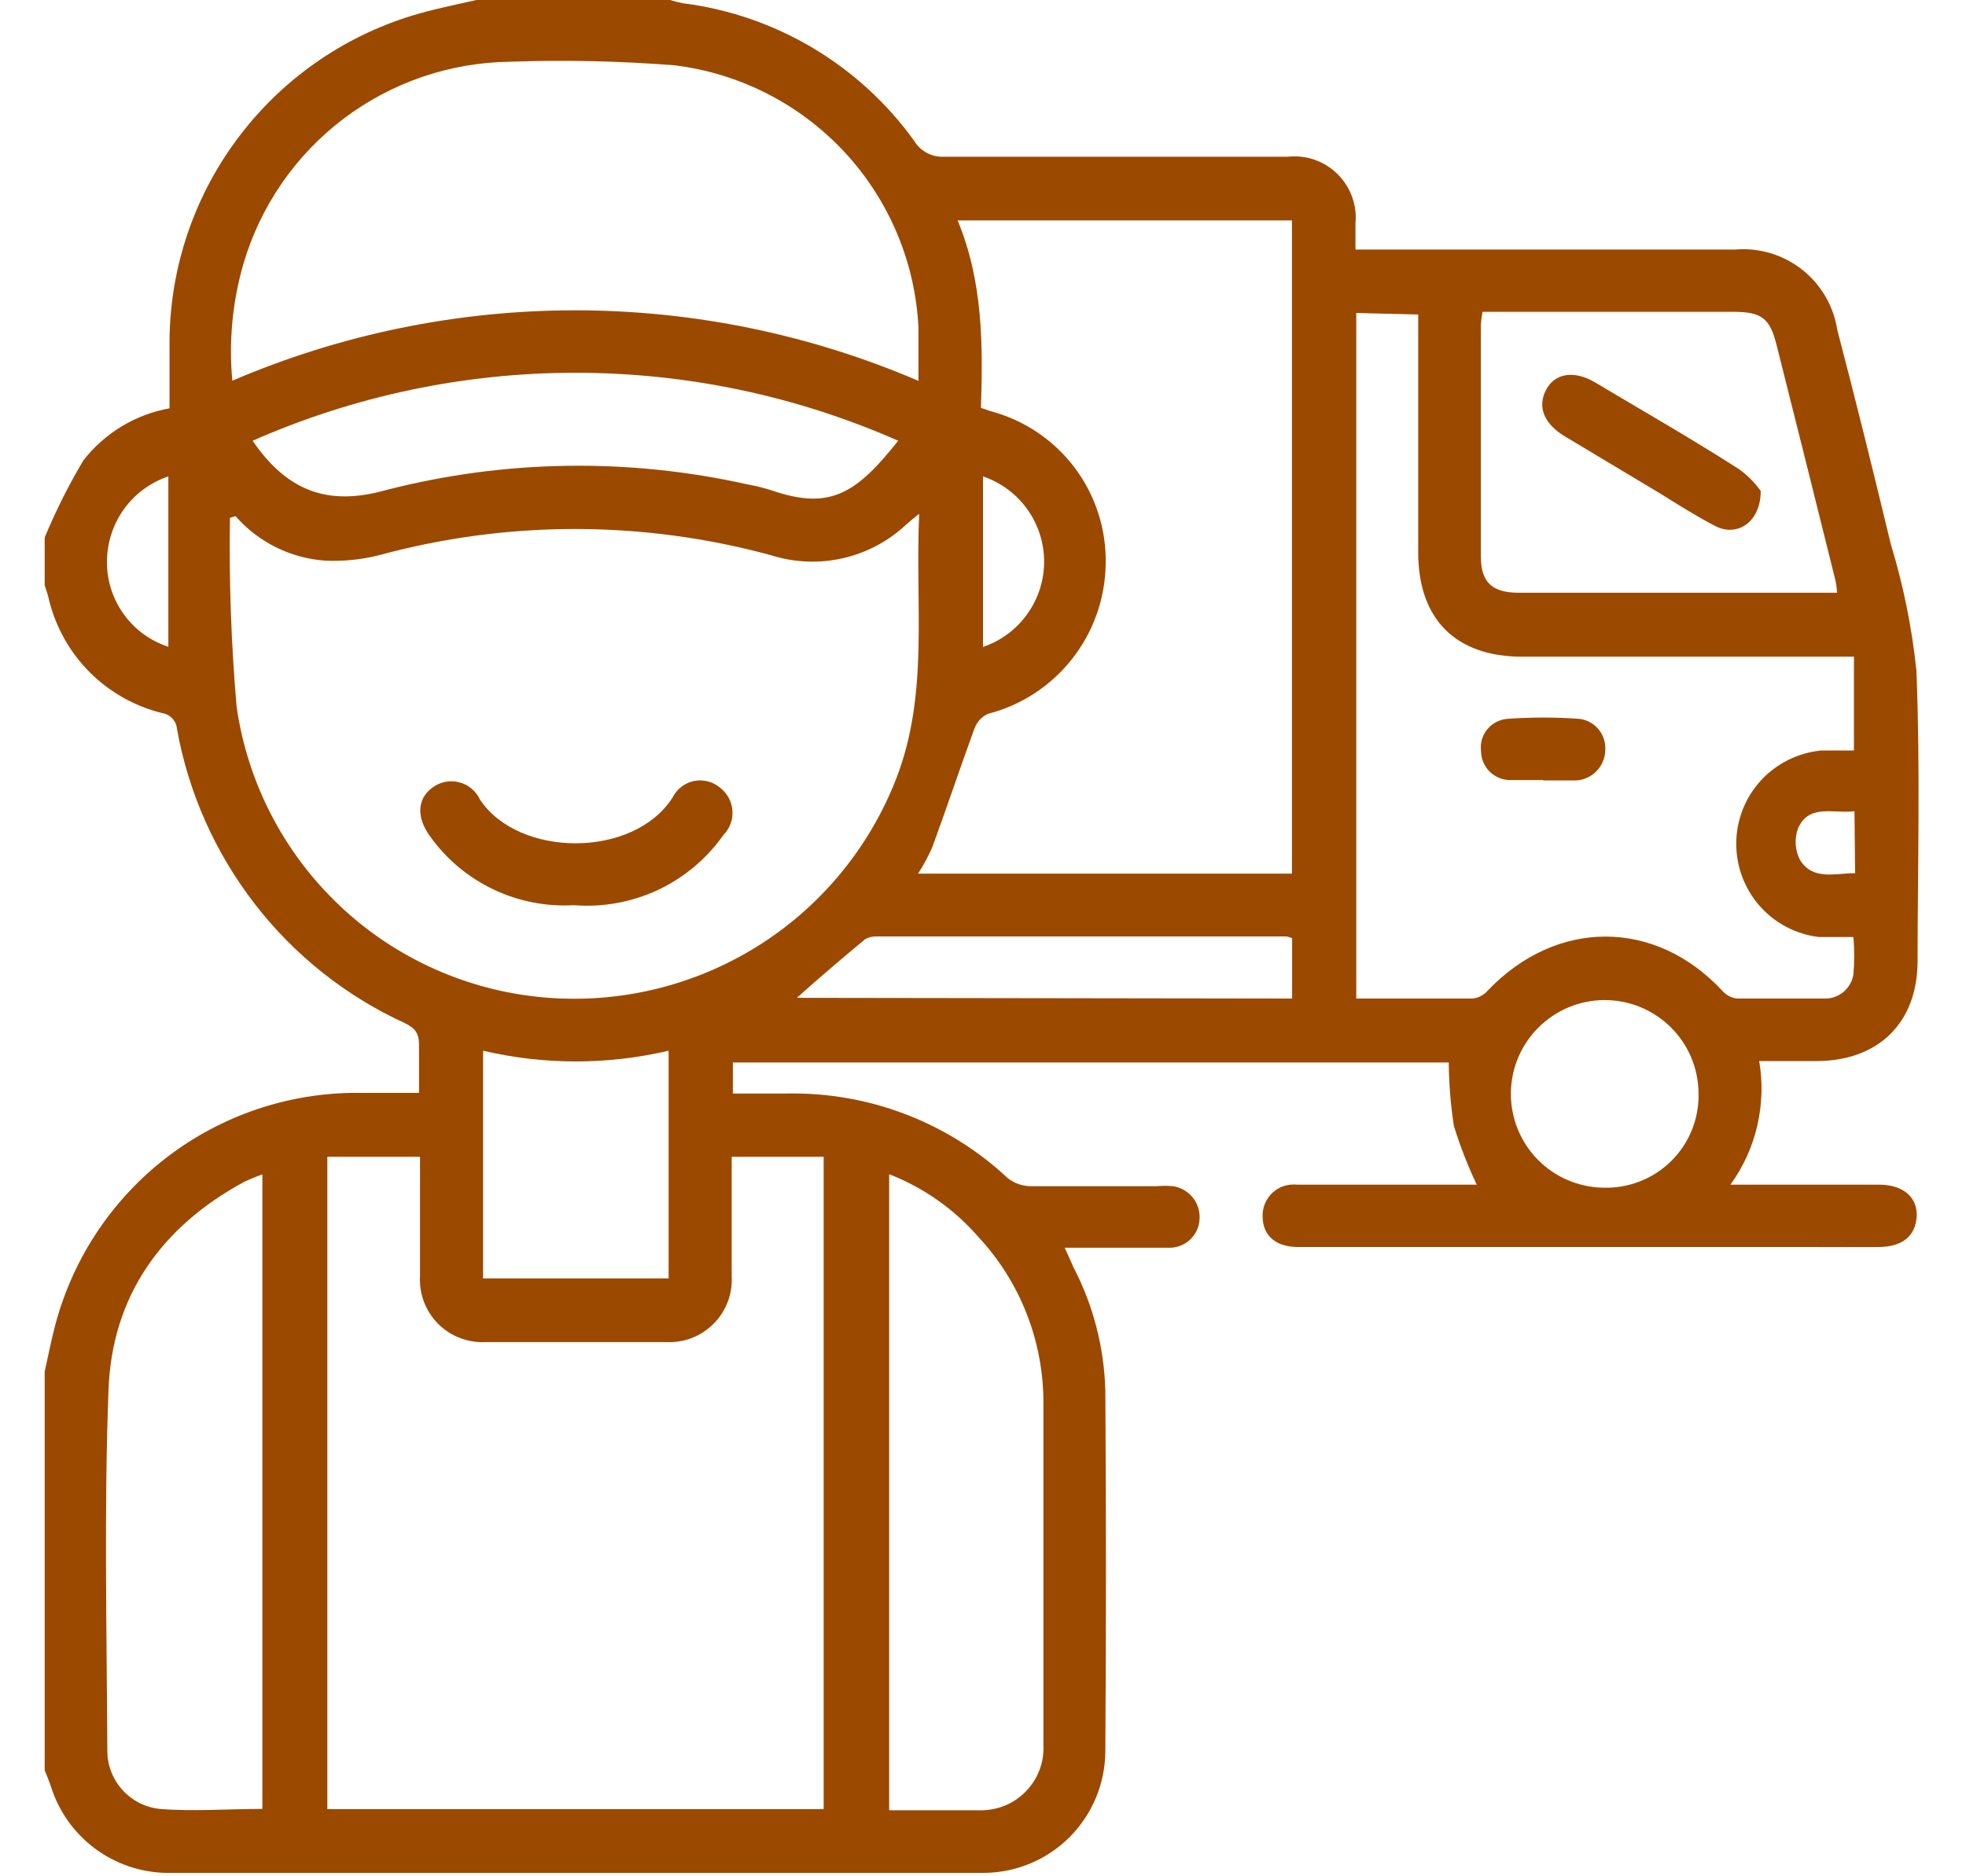 <svg width="22" height="21" viewBox="0 0 22 21" fill="none" xmlns="http://www.w3.org/2000/svg">
<g clip-path="url(#clip0_4575_699)">
<path d="M0.5 6.55V6.016C0.623 5.719 0.768 5.43 0.933 5.153C1.171 4.847 1.514 4.639 1.897 4.57C1.897 4.309 1.897 4.057 1.897 3.805C1.905 2.974 2.183 2.169 2.689 1.51C3.194 0.851 3.9 0.373 4.7 0.149C4.91 0.09 5.12 0.048 5.33 0H7.499C7.545 0.015 7.592 0.027 7.64 0.036C8.155 0.101 8.652 0.272 9.098 0.538C9.544 0.804 9.931 1.159 10.233 1.581C10.268 1.638 10.318 1.683 10.377 1.714C10.435 1.744 10.501 1.758 10.567 1.754C11.851 1.754 13.132 1.754 14.415 1.754C14.516 1.743 14.618 1.755 14.713 1.789C14.809 1.823 14.896 1.877 14.968 1.949C15.04 2.021 15.096 2.107 15.13 2.203C15.165 2.298 15.178 2.4 15.168 2.501C15.168 2.594 15.168 2.686 15.168 2.793H19.415C19.684 2.77 19.951 2.849 20.164 3.016C20.376 3.182 20.518 3.423 20.559 3.69C20.769 4.49 20.965 5.286 21.158 6.088C21.298 6.549 21.395 7.023 21.445 7.503C21.489 8.587 21.46 9.673 21.458 10.756C21.458 11.445 21.023 11.873 20.33 11.876H19.686C19.727 12.116 19.719 12.362 19.664 12.6C19.609 12.837 19.507 13.062 19.364 13.259C19.463 13.259 19.528 13.259 19.593 13.259H21.027C21.296 13.259 21.46 13.4 21.448 13.616C21.435 13.833 21.29 13.954 21.027 13.957C20.765 13.959 20.549 13.957 20.311 13.957H14.692C14.637 13.957 14.583 13.957 14.528 13.957C14.274 13.957 14.131 13.829 14.129 13.616C14.127 13.566 14.136 13.517 14.155 13.471C14.175 13.424 14.203 13.383 14.24 13.349C14.277 13.315 14.32 13.29 14.368 13.274C14.415 13.259 14.466 13.254 14.515 13.259C15.055 13.259 15.593 13.259 16.132 13.259H16.525C16.424 13.046 16.338 12.826 16.269 12.6C16.233 12.366 16.214 12.129 16.212 11.892H8.201V12.239H8.801C9.72 12.22 10.609 12.56 11.279 13.188C11.351 13.244 11.44 13.275 11.531 13.276C12.004 13.276 12.474 13.276 12.945 13.276C13.005 13.271 13.066 13.271 13.127 13.276C13.215 13.29 13.294 13.336 13.349 13.405C13.404 13.474 13.43 13.562 13.423 13.65C13.418 13.733 13.382 13.812 13.322 13.87C13.263 13.928 13.183 13.962 13.1 13.965C12.806 13.965 12.512 13.965 12.22 13.965H11.914C11.956 14.055 11.981 14.11 12.008 14.175C12.234 14.606 12.357 15.083 12.369 15.569C12.378 16.913 12.378 18.257 12.369 19.599C12.368 19.959 12.225 20.304 11.971 20.56C11.717 20.815 11.373 20.959 11.013 20.962C7.963 20.962 4.914 20.962 1.865 20.962C1.575 20.958 1.295 20.862 1.062 20.689C0.83 20.516 0.658 20.274 0.571 19.998C0.55 19.935 0.525 19.874 0.5 19.814V15.351C0.536 15.191 0.567 15.032 0.607 14.874C0.793 14.131 1.218 13.47 1.817 12.992C2.416 12.515 3.155 12.248 3.921 12.232C4.171 12.232 4.421 12.232 4.689 12.232C4.689 12.023 4.689 11.863 4.689 11.693C4.689 11.563 4.643 11.506 4.53 11.451C3.871 11.149 3.294 10.691 2.851 10.117C2.407 9.543 2.108 8.871 1.98 8.156C1.976 8.112 1.957 8.071 1.926 8.039C1.895 8.007 1.854 7.986 1.81 7.98C1.506 7.904 1.227 7.747 1.005 7.525C0.783 7.303 0.626 7.025 0.55 6.72C0.538 6.663 0.519 6.607 0.5 6.55ZM3.663 12.947V20.248H9.217V12.947H8.188C8.188 13.402 8.188 13.845 8.188 14.288C8.193 14.386 8.177 14.484 8.142 14.575C8.107 14.666 8.053 14.749 7.983 14.818C7.914 14.887 7.831 14.941 7.74 14.976C7.648 15.011 7.551 15.026 7.453 15.021C6.779 15.021 6.103 15.021 5.429 15.021C5.331 15.026 5.233 15.009 5.142 14.973C5.051 14.938 4.968 14.883 4.899 14.813C4.831 14.743 4.777 14.659 4.743 14.568C4.709 14.476 4.694 14.378 4.7 14.28C4.7 13.967 4.7 13.65 4.7 13.339V12.947H3.663ZM2.636 5.777L2.573 5.796C2.562 6.502 2.587 7.208 2.648 7.911C2.77 8.762 3.177 9.547 3.803 10.138C4.428 10.729 5.235 11.09 6.092 11.164C6.925 11.236 7.758 11.037 8.468 10.596C9.177 10.155 9.725 9.496 10.028 8.717C10.399 7.764 10.238 6.772 10.286 5.75C10.215 5.809 10.179 5.836 10.147 5.865C9.948 6.054 9.702 6.186 9.435 6.247C9.167 6.309 8.888 6.297 8.627 6.214C7.191 5.823 5.678 5.823 4.242 6.214C4.045 6.264 3.841 6.284 3.637 6.275C3.251 6.247 2.891 6.069 2.636 5.777ZM10.977 4.565L11.082 4.601C11.458 4.7 11.789 4.922 12.024 5.232C12.258 5.542 12.381 5.922 12.373 6.311C12.368 6.697 12.236 7.071 11.998 7.374C11.759 7.678 11.427 7.895 11.053 7.99C11.017 8.008 10.985 8.032 10.959 8.061C10.934 8.091 10.914 8.125 10.901 8.163C10.74 8.602 10.593 9.047 10.431 9.486C10.386 9.587 10.334 9.685 10.273 9.778H14.457V2.467H10.716C11 3.15 11 3.86 10.977 4.565ZM15.177 3.503V11.176C15.62 11.176 16.048 11.176 16.479 11.176C16.543 11.169 16.602 11.139 16.645 11.09C17.416 10.28 18.522 10.28 19.274 11.09C19.317 11.139 19.376 11.169 19.44 11.176C19.761 11.176 20.07 11.176 20.402 11.176C20.481 11.181 20.56 11.157 20.623 11.107C20.685 11.057 20.727 10.986 20.74 10.907C20.752 10.768 20.752 10.627 20.74 10.487C20.597 10.487 20.475 10.487 20.351 10.487C20.095 10.456 19.858 10.331 19.688 10.136C19.518 9.941 19.426 9.69 19.429 9.431C19.432 9.173 19.531 8.924 19.706 8.734C19.882 8.544 20.121 8.425 20.379 8.4C20.5 8.4 20.62 8.4 20.746 8.4V7.35H17.035C16.288 7.35 15.872 6.93 15.87 6.187C15.87 5.38 15.87 4.575 15.87 3.772V3.52L15.177 3.503ZM10.278 4.263C10.278 4.053 10.278 3.86 10.278 3.671C10.243 2.937 9.95 2.24 9.45 1.702C8.95 1.164 8.276 0.82 7.548 0.731C6.936 0.683 6.321 0.669 5.708 0.691C5.034 0.699 4.381 0.923 3.843 1.33C3.306 1.737 2.914 2.306 2.724 2.953C2.601 3.377 2.559 3.821 2.6 4.261C3.813 3.741 5.119 3.473 6.439 3.473C7.759 3.474 9.065 3.742 10.278 4.263ZM9.95 20.261C10.303 20.261 10.628 20.261 10.956 20.261C11.052 20.264 11.148 20.247 11.238 20.212C11.328 20.176 11.409 20.122 11.476 20.053C11.544 19.985 11.597 19.903 11.631 19.813C11.666 19.723 11.681 19.626 11.676 19.53C11.676 18.255 11.676 16.979 11.676 15.704C11.678 15.014 11.418 14.348 10.947 13.843C10.677 13.532 10.334 13.292 9.95 13.142V20.261ZM2.936 13.144C2.868 13.168 2.802 13.195 2.736 13.226C1.806 13.728 1.252 14.507 1.214 15.559C1.164 16.899 1.195 18.243 1.201 19.587C1.199 19.75 1.258 19.908 1.367 20.03C1.475 20.152 1.625 20.229 1.787 20.246C2.163 20.276 2.545 20.246 2.936 20.246V13.144ZM20.557 6.634C20.555 6.589 20.549 6.544 20.54 6.5C20.322 5.62 20.102 4.742 19.881 3.864C19.805 3.559 19.713 3.49 19.392 3.49H16.59C16.581 3.537 16.575 3.585 16.571 3.633C16.571 4.498 16.571 5.363 16.571 6.231C16.571 6.516 16.699 6.634 16.991 6.634C18.117 6.634 19.242 6.634 20.366 6.634H20.557ZM2.827 4.933C3.211 5.494 3.667 5.67 4.32 5.485C5.645 5.144 7.032 5.123 8.367 5.422C8.461 5.439 8.555 5.462 8.646 5.492C9.291 5.712 9.585 5.521 10.051 4.933C8.913 4.431 7.683 4.172 6.439 4.172C5.195 4.172 3.965 4.431 2.827 4.933ZM7.482 11.76C6.799 11.92 6.089 11.92 5.406 11.76V14.309H7.482V11.76ZM14.459 11.176V10.5C14.438 10.491 14.416 10.485 14.394 10.481H9.811C9.764 10.479 9.717 10.49 9.677 10.515C9.425 10.725 9.177 10.935 8.917 11.168L14.459 11.176ZM19.007 12.243C19.007 11.964 18.897 11.697 18.7 11.501C18.503 11.304 18.236 11.193 17.957 11.193C17.679 11.193 17.412 11.304 17.215 11.501C17.018 11.697 16.907 11.964 16.907 12.243C16.907 12.518 17.015 12.782 17.207 12.978C17.4 13.175 17.662 13.287 17.936 13.293C18.077 13.298 18.218 13.274 18.349 13.223C18.481 13.172 18.6 13.095 18.701 12.995C18.801 12.896 18.88 12.778 18.933 12.647C18.985 12.516 19.011 12.376 19.007 12.235V12.243ZM11 5.332V7.241C11.199 7.173 11.373 7.045 11.495 6.873C11.618 6.702 11.684 6.497 11.684 6.286C11.684 6.076 11.618 5.87 11.495 5.699C11.373 5.528 11.199 5.4 11 5.332ZM1.884 7.239V5.332C1.682 5.4 1.506 5.53 1.383 5.704C1.26 5.878 1.195 6.087 1.197 6.3C1.198 6.509 1.266 6.712 1.389 6.88C1.512 7.049 1.685 7.174 1.884 7.239ZM20.752 9.08C20.513 9.108 20.246 8.996 20.122 9.267C20.1 9.325 20.091 9.387 20.094 9.449C20.098 9.511 20.115 9.571 20.143 9.626C20.288 9.857 20.534 9.773 20.759 9.773L20.752 9.08Z" fill="#9C4900"/>
<path d="M6.421 10.131C6.11 10.149 5.801 10.088 5.52 9.954C5.239 9.82 4.997 9.618 4.816 9.365C4.659 9.155 4.667 8.945 4.831 8.821C4.873 8.788 4.922 8.764 4.974 8.753C5.026 8.741 5.08 8.741 5.132 8.754C5.184 8.766 5.233 8.79 5.274 8.824C5.315 8.858 5.348 8.9 5.371 8.949C5.803 9.6 7.087 9.61 7.525 8.928C7.549 8.88 7.582 8.839 7.624 8.807C7.666 8.774 7.714 8.752 7.766 8.741C7.818 8.731 7.872 8.732 7.923 8.746C7.974 8.759 8.021 8.784 8.061 8.819C8.1 8.849 8.133 8.888 8.156 8.932C8.179 8.976 8.193 9.025 8.196 9.075C8.2 9.125 8.192 9.175 8.175 9.221C8.157 9.268 8.13 9.31 8.095 9.346C7.908 9.611 7.655 9.823 7.362 9.961C7.068 10.098 6.744 10.157 6.421 10.131Z" fill="#9C4900"/>
<path d="M17.268 8.731C17.146 8.731 17.024 8.731 16.9 8.731C16.813 8.731 16.73 8.696 16.668 8.635C16.607 8.573 16.573 8.49 16.573 8.403C16.567 8.361 16.571 8.318 16.583 8.276C16.595 8.235 16.615 8.197 16.642 8.164C16.669 8.13 16.703 8.103 16.74 8.083C16.778 8.063 16.82 8.05 16.862 8.046C17.134 8.026 17.406 8.026 17.677 8.046C17.762 8.057 17.838 8.101 17.892 8.167C17.945 8.234 17.97 8.318 17.963 8.403C17.96 8.49 17.924 8.572 17.863 8.633C17.803 8.694 17.721 8.731 17.635 8.735C17.513 8.735 17.392 8.735 17.268 8.735V8.731Z" fill="#9C4900"/>
<path d="M19.703 5.495C19.703 5.845 19.439 6.013 19.197 5.889C18.987 5.78 18.777 5.648 18.582 5.526L17.511 4.884C17.274 4.741 17.202 4.552 17.301 4.363C17.4 4.174 17.618 4.142 17.851 4.281C18.389 4.602 18.93 4.911 19.46 5.251C19.554 5.318 19.636 5.401 19.703 5.495Z" fill="#9C4900"/>
</g>
<defs>
<clipPath id="clip0_4575_699">
<rect width="21" height="21" fill="white" transform="translate(0.5)"/>
</clipPath>
</defs>
</svg>
